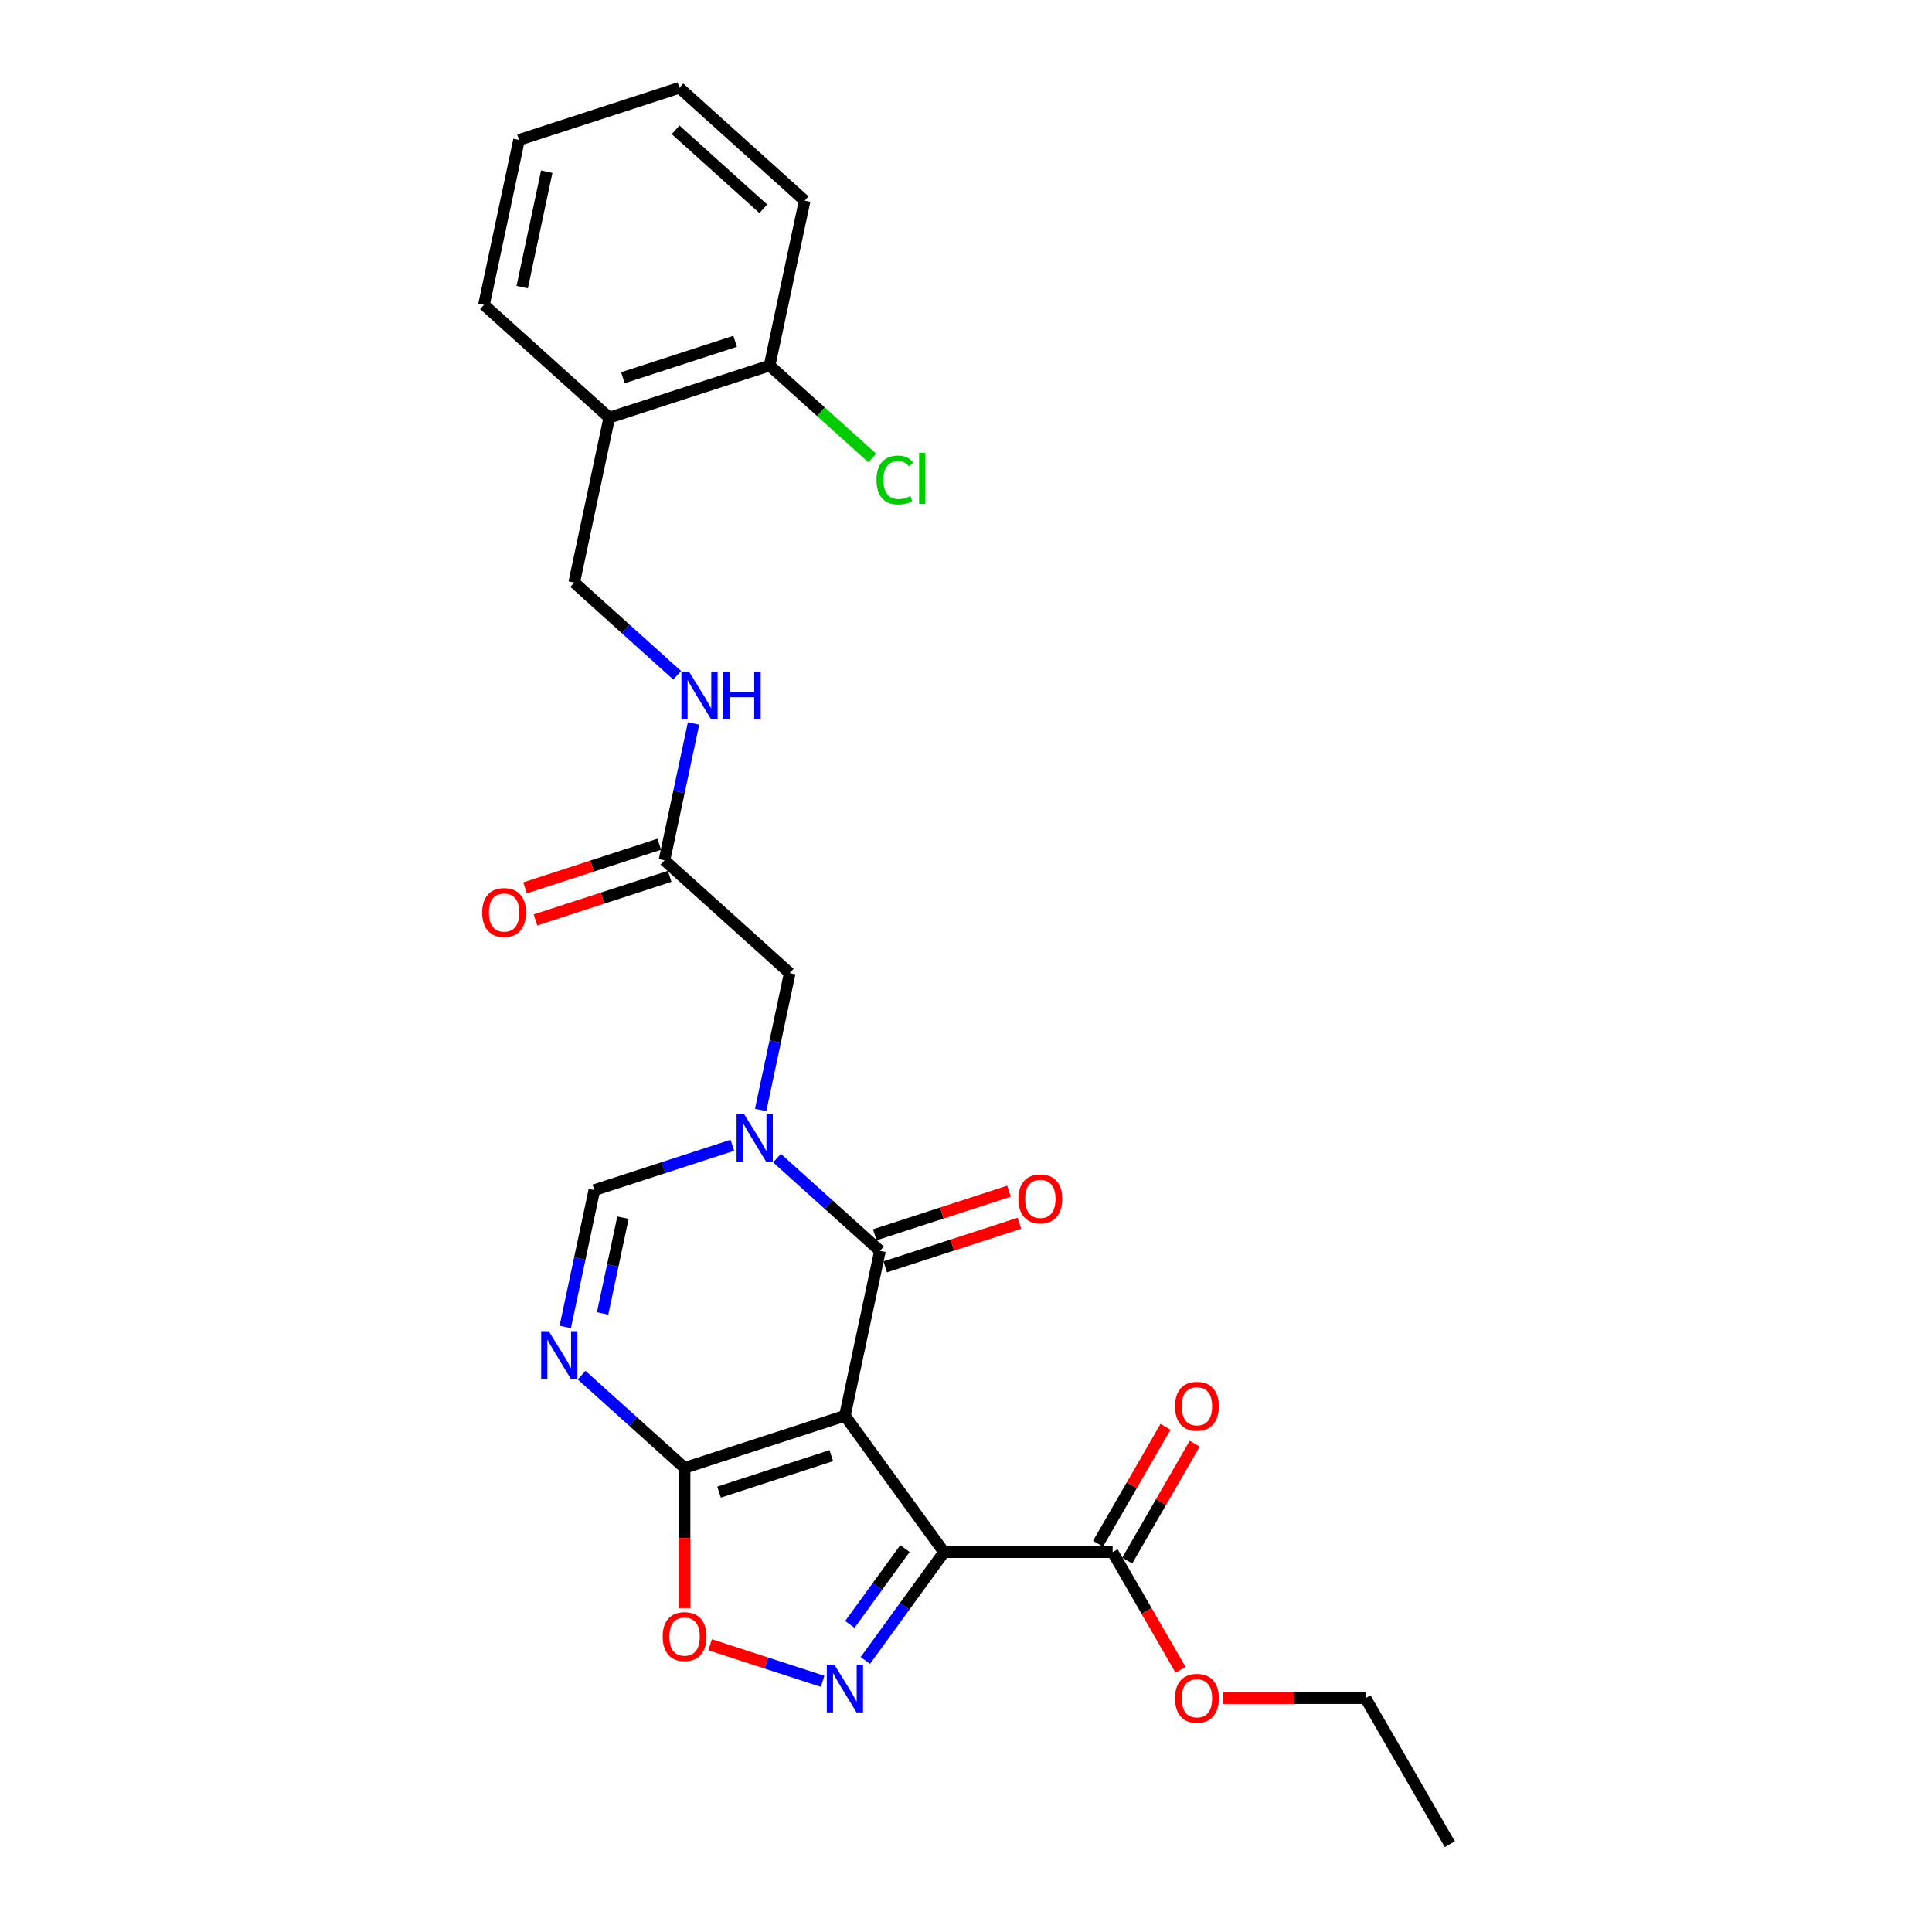 <?xml version='1.0' encoding='iso-8859-1'?>
<svg version='1.1' baseProfile='full'
              xmlns='http://www.w3.org/2000/svg'
                      xmlns:rdkit='http://www.rdkit.org/xml'
                      xmlns:xlink='http://www.w3.org/1999/xlink'
                  xml:space='preserve'
width='1000px' height='1000px' viewBox='0 0 1000 1000'>
<!-- END OF HEADER -->
<rect style='opacity:1.0;fill:#FFFFFF;stroke:none' width='1000' height='1000' x='0' y='0'> </rect>
<path class='bond-0' d='M 437.331,732.794 L 488.625,803.395' style='fill:none;fill-rule:evenodd;stroke:#000000;stroke-width:6px;stroke-linecap:butt;stroke-linejoin:miter;stroke-opacity:1' />
<path class='bond-1' d='M 437.331,732.794 L 455.475,647.434' style='fill:none;fill-rule:evenodd;stroke:#000000;stroke-width:6px;stroke-linecap:butt;stroke-linejoin:miter;stroke-opacity:1' />
<path class='bond-3' d='M 437.331,732.794 L 354.335,759.761' style='fill:none;fill-rule:evenodd;stroke:#000000;stroke-width:6px;stroke-linecap:butt;stroke-linejoin:miter;stroke-opacity:1' />
<path class='bond-3' d='M 430.275,753.438 L 372.178,772.315' style='fill:none;fill-rule:evenodd;stroke:#000000;stroke-width:6px;stroke-linecap:butt;stroke-linejoin:miter;stroke-opacity:1' />
<path class='bond-4' d='M 488.625,803.395 L 468.259,831.425' style='fill:none;fill-rule:evenodd;stroke:#000000;stroke-width:6px;stroke-linecap:butt;stroke-linejoin:miter;stroke-opacity:1' />
<path class='bond-4' d='M 468.259,831.425 L 447.894,859.456' style='fill:none;fill-rule:evenodd;stroke:#0000FF;stroke-width:6px;stroke-linecap:butt;stroke-linejoin:miter;stroke-opacity:1' />
<path class='bond-4' d='M 468.395,801.545 L 454.139,821.167' style='fill:none;fill-rule:evenodd;stroke:#000000;stroke-width:6px;stroke-linecap:butt;stroke-linejoin:miter;stroke-opacity:1' />
<path class='bond-4' d='M 454.139,821.167 L 439.883,840.788' style='fill:none;fill-rule:evenodd;stroke:#0000FF;stroke-width:6px;stroke-linecap:butt;stroke-linejoin:miter;stroke-opacity:1' />
<path class='bond-8' d='M 488.625,803.395 L 575.892,803.395' style='fill:none;fill-rule:evenodd;stroke:#000000;stroke-width:6px;stroke-linecap:butt;stroke-linejoin:miter;stroke-opacity:1' />
<path class='bond-2' d='M 455.475,647.434 L 428.826,623.439' style='fill:none;fill-rule:evenodd;stroke:#000000;stroke-width:6px;stroke-linecap:butt;stroke-linejoin:miter;stroke-opacity:1' />
<path class='bond-2' d='M 428.826,623.439 L 402.177,599.444' style='fill:none;fill-rule:evenodd;stroke:#0000FF;stroke-width:6px;stroke-linecap:butt;stroke-linejoin:miter;stroke-opacity:1' />
<path class='bond-12' d='M 458.171,655.734 L 492.906,644.448' style='fill:none;fill-rule:evenodd;stroke:#000000;stroke-width:6px;stroke-linecap:butt;stroke-linejoin:miter;stroke-opacity:1' />
<path class='bond-12' d='M 492.906,644.448 L 527.641,633.162' style='fill:none;fill-rule:evenodd;stroke:#FF0000;stroke-width:6px;stroke-linecap:butt;stroke-linejoin:miter;stroke-opacity:1' />
<path class='bond-12' d='M 452.778,639.134 L 487.513,627.848' style='fill:none;fill-rule:evenodd;stroke:#000000;stroke-width:6px;stroke-linecap:butt;stroke-linejoin:miter;stroke-opacity:1' />
<path class='bond-12' d='M 487.513,627.848 L 522.247,616.562' style='fill:none;fill-rule:evenodd;stroke:#FF0000;stroke-width:6px;stroke-linecap:butt;stroke-linejoin:miter;stroke-opacity:1' />
<path class='bond-9' d='M 393.713,574.502 L 401.24,539.092' style='fill:none;fill-rule:evenodd;stroke:#0000FF;stroke-width:6px;stroke-linecap:butt;stroke-linejoin:miter;stroke-opacity:1' />
<path class='bond-9' d='M 401.24,539.092 L 408.766,503.681' style='fill:none;fill-rule:evenodd;stroke:#000000;stroke-width:6px;stroke-linecap:butt;stroke-linejoin:miter;stroke-opacity:1' />
<path class='bond-27' d='M 379.068,592.795 L 343.348,604.401' style='fill:none;fill-rule:evenodd;stroke:#0000FF;stroke-width:6px;stroke-linecap:butt;stroke-linejoin:miter;stroke-opacity:1' />
<path class='bond-27' d='M 343.348,604.401 L 307.627,616.008' style='fill:none;fill-rule:evenodd;stroke:#000000;stroke-width:6px;stroke-linecap:butt;stroke-linejoin:miter;stroke-opacity:1' />
<path class='bond-5' d='M 354.335,759.761 L 327.686,735.766' style='fill:none;fill-rule:evenodd;stroke:#000000;stroke-width:6px;stroke-linecap:butt;stroke-linejoin:miter;stroke-opacity:1' />
<path class='bond-5' d='M 327.686,735.766 L 301.037,711.771' style='fill:none;fill-rule:evenodd;stroke:#0000FF;stroke-width:6px;stroke-linecap:butt;stroke-linejoin:miter;stroke-opacity:1' />
<path class='bond-7' d='M 354.335,759.761 L 354.335,796.055' style='fill:none;fill-rule:evenodd;stroke:#000000;stroke-width:6px;stroke-linecap:butt;stroke-linejoin:miter;stroke-opacity:1' />
<path class='bond-7' d='M 354.335,796.055 L 354.335,832.35' style='fill:none;fill-rule:evenodd;stroke:#FF0000;stroke-width:6px;stroke-linecap:butt;stroke-linejoin:miter;stroke-opacity:1' />
<path class='bond-26' d='M 425.777,870.241 L 396.667,860.783' style='fill:none;fill-rule:evenodd;stroke:#0000FF;stroke-width:6px;stroke-linecap:butt;stroke-linejoin:miter;stroke-opacity:1' />
<path class='bond-26' d='M 396.667,860.783 L 367.558,851.324' style='fill:none;fill-rule:evenodd;stroke:#FF0000;stroke-width:6px;stroke-linecap:butt;stroke-linejoin:miter;stroke-opacity:1' />
<path class='bond-6' d='M 292.573,686.829 L 300.1,651.419' style='fill:none;fill-rule:evenodd;stroke:#0000FF;stroke-width:6px;stroke-linecap:butt;stroke-linejoin:miter;stroke-opacity:1' />
<path class='bond-6' d='M 300.1,651.419 L 307.627,616.008' style='fill:none;fill-rule:evenodd;stroke:#000000;stroke-width:6px;stroke-linecap:butt;stroke-linejoin:miter;stroke-opacity:1' />
<path class='bond-6' d='M 311.903,679.835 L 317.172,655.047' style='fill:none;fill-rule:evenodd;stroke:#0000FF;stroke-width:6px;stroke-linecap:butt;stroke-linejoin:miter;stroke-opacity:1' />
<path class='bond-6' d='M 317.172,655.047 L 322.441,630.26' style='fill:none;fill-rule:evenodd;stroke:#000000;stroke-width:6px;stroke-linecap:butt;stroke-linejoin:miter;stroke-opacity:1' />
<path class='bond-15' d='M 583.45,807.758 L 600.918,777.501' style='fill:none;fill-rule:evenodd;stroke:#000000;stroke-width:6px;stroke-linecap:butt;stroke-linejoin:miter;stroke-opacity:1' />
<path class='bond-15' d='M 600.918,777.501 L 618.387,747.245' style='fill:none;fill-rule:evenodd;stroke:#FF0000;stroke-width:6px;stroke-linecap:butt;stroke-linejoin:miter;stroke-opacity:1' />
<path class='bond-15' d='M 568.335,799.031 L 585.803,768.775' style='fill:none;fill-rule:evenodd;stroke:#000000;stroke-width:6px;stroke-linecap:butt;stroke-linejoin:miter;stroke-opacity:1' />
<path class='bond-15' d='M 585.803,768.775 L 603.272,738.518' style='fill:none;fill-rule:evenodd;stroke:#FF0000;stroke-width:6px;stroke-linecap:butt;stroke-linejoin:miter;stroke-opacity:1' />
<path class='bond-18' d='M 575.892,803.395 L 593.472,833.843' style='fill:none;fill-rule:evenodd;stroke:#000000;stroke-width:6px;stroke-linecap:butt;stroke-linejoin:miter;stroke-opacity:1' />
<path class='bond-18' d='M 593.472,833.843 L 611.051,864.292' style='fill:none;fill-rule:evenodd;stroke:#FF0000;stroke-width:6px;stroke-linecap:butt;stroke-linejoin:miter;stroke-opacity:1' />
<path class='bond-10' d='M 408.766,503.681 L 343.914,445.288' style='fill:none;fill-rule:evenodd;stroke:#000000;stroke-width:6px;stroke-linecap:butt;stroke-linejoin:miter;stroke-opacity:1' />
<path class='bond-13' d='M 343.914,445.288 L 351.441,409.877' style='fill:none;fill-rule:evenodd;stroke:#000000;stroke-width:6px;stroke-linecap:butt;stroke-linejoin:miter;stroke-opacity:1' />
<path class='bond-13' d='M 351.441,409.877 L 358.968,374.466' style='fill:none;fill-rule:evenodd;stroke:#0000FF;stroke-width:6px;stroke-linecap:butt;stroke-linejoin:miter;stroke-opacity:1' />
<path class='bond-17' d='M 341.218,436.988 L 306.483,448.274' style='fill:none;fill-rule:evenodd;stroke:#000000;stroke-width:6px;stroke-linecap:butt;stroke-linejoin:miter;stroke-opacity:1' />
<path class='bond-17' d='M 306.483,448.274 L 271.748,459.56' style='fill:none;fill-rule:evenodd;stroke:#FF0000;stroke-width:6px;stroke-linecap:butt;stroke-linejoin:miter;stroke-opacity:1' />
<path class='bond-17' d='M 346.611,453.587 L 311.876,464.873' style='fill:none;fill-rule:evenodd;stroke:#000000;stroke-width:6px;stroke-linecap:butt;stroke-linejoin:miter;stroke-opacity:1' />
<path class='bond-17' d='M 311.876,464.873 L 277.142,476.159' style='fill:none;fill-rule:evenodd;stroke:#FF0000;stroke-width:6px;stroke-linecap:butt;stroke-linejoin:miter;stroke-opacity:1' />
<path class='bond-11' d='M 315.35,216.175 L 297.206,301.535' style='fill:none;fill-rule:evenodd;stroke:#000000;stroke-width:6px;stroke-linecap:butt;stroke-linejoin:miter;stroke-opacity:1' />
<path class='bond-16' d='M 315.35,216.175 L 398.346,189.208' style='fill:none;fill-rule:evenodd;stroke:#000000;stroke-width:6px;stroke-linecap:butt;stroke-linejoin:miter;stroke-opacity:1' />
<path class='bond-16' d='M 322.406,195.53 L 380.503,176.654' style='fill:none;fill-rule:evenodd;stroke:#000000;stroke-width:6px;stroke-linecap:butt;stroke-linejoin:miter;stroke-opacity:1' />
<path class='bond-20' d='M 315.35,216.175 L 250.498,157.782' style='fill:none;fill-rule:evenodd;stroke:#000000;stroke-width:6px;stroke-linecap:butt;stroke-linejoin:miter;stroke-opacity:1' />
<path class='bond-14' d='M 350.504,349.524 L 323.855,325.53' style='fill:none;fill-rule:evenodd;stroke:#0000FF;stroke-width:6px;stroke-linecap:butt;stroke-linejoin:miter;stroke-opacity:1' />
<path class='bond-14' d='M 323.855,325.53 L 297.206,301.535' style='fill:none;fill-rule:evenodd;stroke:#000000;stroke-width:6px;stroke-linecap:butt;stroke-linejoin:miter;stroke-opacity:1' />
<path class='bond-19' d='M 398.346,189.208 L 424.916,213.132' style='fill:none;fill-rule:evenodd;stroke:#000000;stroke-width:6px;stroke-linecap:butt;stroke-linejoin:miter;stroke-opacity:1' />
<path class='bond-19' d='M 424.916,213.132 L 451.487,237.056' style='fill:none;fill-rule:evenodd;stroke:#00CC00;stroke-width:6px;stroke-linecap:butt;stroke-linejoin:miter;stroke-opacity:1' />
<path class='bond-21' d='M 398.346,189.208 L 416.49,103.848' style='fill:none;fill-rule:evenodd;stroke:#000000;stroke-width:6px;stroke-linecap:butt;stroke-linejoin:miter;stroke-opacity:1' />
<path class='bond-22' d='M 633.052,878.97 L 669.922,878.97' style='fill:none;fill-rule:evenodd;stroke:#FF0000;stroke-width:6px;stroke-linecap:butt;stroke-linejoin:miter;stroke-opacity:1' />
<path class='bond-22' d='M 669.922,878.97 L 706.793,878.97' style='fill:none;fill-rule:evenodd;stroke:#000000;stroke-width:6px;stroke-linecap:butt;stroke-linejoin:miter;stroke-opacity:1' />
<path class='bond-24' d='M 250.498,157.782 L 268.642,72.421' style='fill:none;fill-rule:evenodd;stroke:#000000;stroke-width:6px;stroke-linecap:butt;stroke-linejoin:miter;stroke-opacity:1' />
<path class='bond-24' d='M 270.292,148.606 L 282.992,88.854' style='fill:none;fill-rule:evenodd;stroke:#000000;stroke-width:6px;stroke-linecap:butt;stroke-linejoin:miter;stroke-opacity:1' />
<path class='bond-28' d='M 416.49,103.848 L 351.638,45.455' style='fill:none;fill-rule:evenodd;stroke:#000000;stroke-width:6px;stroke-linecap:butt;stroke-linejoin:miter;stroke-opacity:1' />
<path class='bond-28' d='M 395.083,108.059 L 349.687,67.184' style='fill:none;fill-rule:evenodd;stroke:#000000;stroke-width:6px;stroke-linecap:butt;stroke-linejoin:miter;stroke-opacity:1' />
<path class='bond-23' d='M 706.793,878.97 L 750.426,954.545' style='fill:none;fill-rule:evenodd;stroke:#000000;stroke-width:6px;stroke-linecap:butt;stroke-linejoin:miter;stroke-opacity:1' />
<path class='bond-25' d='M 268.642,72.421 L 351.638,45.455' style='fill:none;fill-rule:evenodd;stroke:#000000;stroke-width:6px;stroke-linecap:butt;stroke-linejoin:miter;stroke-opacity:1' />
<path  class='atom-3' d='M 385.16 576.684
L 393.258 589.774
Q 394.061 591.065, 395.352 593.404
Q 396.644 595.743, 396.714 595.883
L 396.714 576.684
L 399.995 576.684
L 399.995 601.398
L 396.609 601.398
L 387.917 587.086
Q 386.905 585.411, 385.823 583.491
Q 384.776 581.571, 384.462 580.977
L 384.462 601.398
L 381.25 601.398
L 381.25 576.684
L 385.16 576.684
' fill='#0000FF'/>
<path  class='atom-5' d='M 431.868 861.638
L 439.966 874.728
Q 440.769 876.02, 442.061 878.358
Q 443.352 880.697, 443.422 880.837
L 443.422 861.638
L 446.703 861.638
L 446.703 886.352
L 443.317 886.352
L 434.626 872.04
Q 433.613 870.365, 432.531 868.445
Q 431.484 866.525, 431.17 865.932
L 431.17 886.352
L 427.958 886.352
L 427.958 861.638
L 431.868 861.638
' fill='#0000FF'/>
<path  class='atom-6' d='M 284.02 689.011
L 292.118 702.101
Q 292.921 703.393, 294.213 705.731
Q 295.504 708.07, 295.574 708.21
L 295.574 689.011
L 298.855 689.011
L 298.855 713.725
L 295.469 713.725
L 286.778 699.413
Q 285.765 697.738, 284.683 695.818
Q 283.636 693.898, 283.322 693.304
L 283.322 713.725
L 280.11 713.725
L 280.11 689.011
L 284.02 689.011
' fill='#0000FF'/>
<path  class='atom-8' d='M 342.99 847.098
Q 342.99 841.164, 345.922 837.848
Q 348.855 834.531, 354.335 834.531
Q 359.815 834.531, 362.747 837.848
Q 365.68 841.164, 365.68 847.098
Q 365.68 853.102, 362.713 856.523
Q 359.745 859.909, 354.335 859.909
Q 348.889 859.909, 345.922 856.523
Q 342.99 853.137, 342.99 847.098
M 354.335 857.116
Q 358.105 857.116, 360.129 854.603
Q 362.189 852.055, 362.189 847.098
Q 362.189 842.246, 360.129 839.802
Q 358.105 837.324, 354.335 837.324
Q 350.565 837.324, 348.505 839.767
Q 346.481 842.211, 346.481 847.098
Q 346.481 852.09, 348.505 854.603
Q 350.565 857.116, 354.335 857.116
' fill='#FF0000'/>
<path  class='atom-13' d='M 527.126 620.537
Q 527.126 614.603, 530.058 611.286
Q 532.99 607.97, 538.471 607.97
Q 543.951 607.97, 546.883 611.286
Q 549.815 614.603, 549.815 620.537
Q 549.815 626.541, 546.848 629.962
Q 543.881 633.348, 538.471 633.348
Q 533.025 633.348, 530.058 629.962
Q 527.126 626.576, 527.126 620.537
M 538.471 630.555
Q 542.24 630.555, 544.265 628.042
Q 546.325 625.494, 546.325 620.537
Q 546.325 615.685, 544.265 613.241
Q 542.24 610.763, 538.471 610.763
Q 534.701 610.763, 532.641 613.206
Q 530.617 615.65, 530.617 620.537
Q 530.617 625.528, 532.641 628.042
Q 534.701 630.555, 538.471 630.555
' fill='#FF0000'/>
<path  class='atom-14' d='M 356.595 347.571
L 364.694 360.661
Q 365.497 361.952, 366.788 364.291
Q 368.08 366.63, 368.149 366.769
L 368.149 347.571
L 371.431 347.571
L 371.431 372.285
L 368.045 372.285
L 359.353 357.973
Q 358.341 356.297, 357.259 354.378
Q 356.211 352.458, 355.897 351.864
L 355.897 372.285
L 352.686 372.285
L 352.686 347.571
L 356.595 347.571
' fill='#0000FF'/>
<path  class='atom-14' d='M 374.398 347.571
L 377.749 347.571
L 377.749 358.078
L 390.385 358.078
L 390.385 347.571
L 393.736 347.571
L 393.736 372.285
L 390.385 372.285
L 390.385 360.87
L 377.749 360.87
L 377.749 372.285
L 374.398 372.285
L 374.398 347.571
' fill='#0000FF'/>
<path  class='atom-16' d='M 608.181 727.889
Q 608.181 721.955, 611.113 718.639
Q 614.045 715.322, 619.526 715.322
Q 625.006 715.322, 627.938 718.639
Q 630.87 721.955, 630.87 727.889
Q 630.87 733.893, 627.903 737.314
Q 624.936 740.7, 619.526 740.7
Q 614.08 740.7, 611.113 737.314
Q 608.181 733.928, 608.181 727.889
M 619.526 737.907
Q 623.296 737.907, 625.32 735.394
Q 627.38 732.846, 627.38 727.889
Q 627.38 723.037, 625.32 720.593
Q 623.296 718.115, 619.526 718.115
Q 615.756 718.115, 613.696 720.558
Q 611.672 723.002, 611.672 727.889
Q 611.672 732.881, 613.696 735.394
Q 615.756 737.907, 619.526 737.907
' fill='#FF0000'/>
<path  class='atom-18' d='M 249.574 472.325
Q 249.574 466.39, 252.506 463.074
Q 255.438 459.758, 260.918 459.758
Q 266.399 459.758, 269.331 463.074
Q 272.263 466.39, 272.263 472.325
Q 272.263 478.329, 269.296 481.749
Q 266.329 485.135, 260.918 485.135
Q 255.473 485.135, 252.506 481.749
Q 249.574 478.363, 249.574 472.325
M 260.918 482.343
Q 264.688 482.343, 266.713 479.83
Q 268.773 477.281, 268.773 472.325
Q 268.773 467.473, 266.713 465.029
Q 264.688 462.551, 260.918 462.551
Q 257.149 462.551, 255.089 464.994
Q 253.064 467.438, 253.064 472.325
Q 253.064 477.316, 255.089 479.83
Q 257.149 482.343, 260.918 482.343
' fill='#FF0000'/>
<path  class='atom-19' d='M 608.181 879.04
Q 608.181 873.106, 611.113 869.789
Q 614.045 866.473, 619.526 866.473
Q 625.006 866.473, 627.938 869.789
Q 630.87 873.106, 630.87 879.04
Q 630.87 885.044, 627.903 888.465
Q 624.936 891.851, 619.526 891.851
Q 614.08 891.851, 611.113 888.465
Q 608.181 885.079, 608.181 879.04
M 619.526 889.058
Q 623.296 889.058, 625.32 886.545
Q 627.38 883.997, 627.38 879.04
Q 627.38 874.188, 625.32 871.744
Q 623.296 869.266, 619.526 869.266
Q 615.756 869.266, 613.696 871.709
Q 611.672 874.153, 611.672 879.04
Q 611.672 884.031, 613.696 886.545
Q 615.756 889.058, 619.526 889.058
' fill='#FF0000'/>
<path  class='atom-20' d='M 453.668 248.456
Q 453.668 242.312, 456.531 239.101
Q 459.428 235.855, 464.908 235.855
Q 470.005 235.855, 472.728 239.45
L 470.424 241.335
Q 468.434 238.717, 464.908 238.717
Q 461.173 238.717, 459.184 241.23
Q 457.229 243.709, 457.229 248.456
Q 457.229 253.343, 459.253 255.856
Q 461.313 258.369, 465.292 258.369
Q 468.015 258.369, 471.192 256.729
L 472.169 259.347
Q 470.877 260.185, 468.923 260.673
Q 466.968 261.162, 464.804 261.162
Q 459.428 261.162, 456.531 257.881
Q 453.668 254.6, 453.668 248.456
' fill='#00CC00'/>
<path  class='atom-20' d='M 475.729 234.354
L 478.941 234.354
L 478.941 260.848
L 475.729 260.848
L 475.729 234.354
' fill='#00CC00'/>
</svg>
